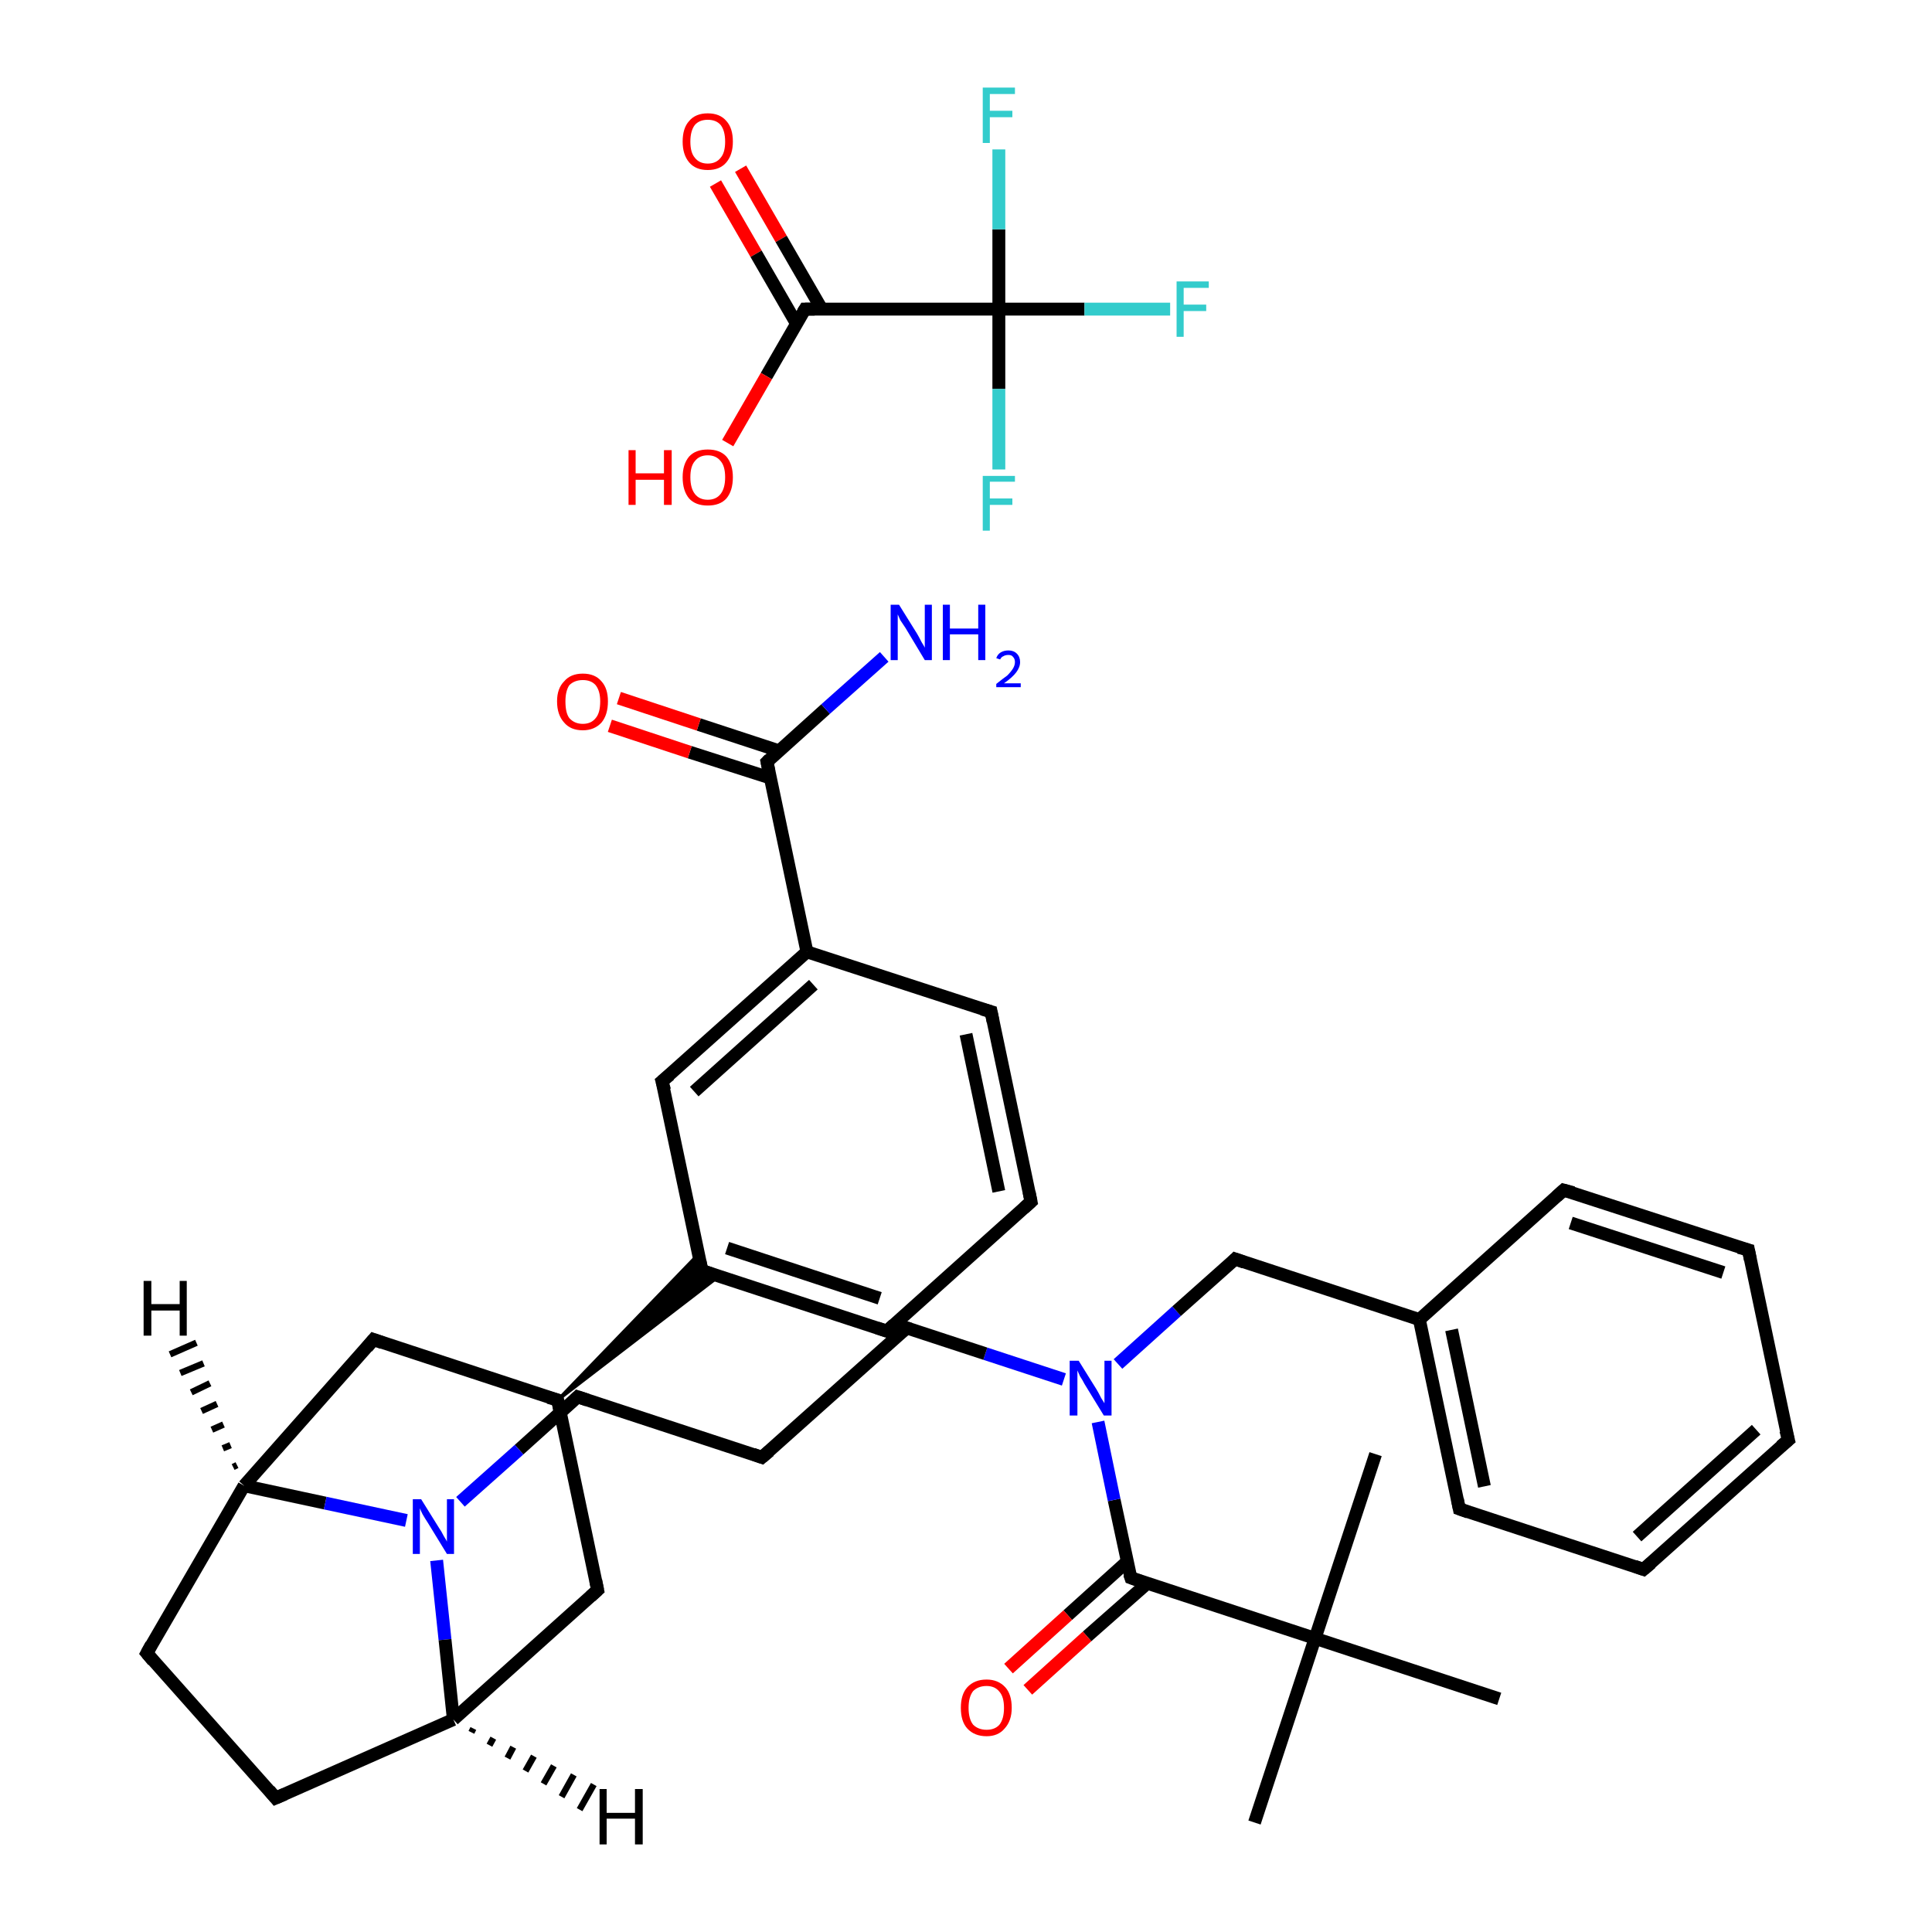 <?xml version='1.0' encoding='iso-8859-1'?>
<svg version='1.1' baseProfile='full'
              xmlns='http://www.w3.org/2000/svg'
                      xmlns:rdkit='http://www.rdkit.org/xml'
                      xmlns:xlink='http://www.w3.org/1999/xlink'
                  xml:space='preserve'
width='300px' height='300px' viewBox='0 0 300 300'>
<!-- END OF HEADER -->
<rect style='opacity:1.0;fill:#FFFFFF;stroke:none' width='300.0' height='300.0' x='0.0' y='0.0'> </rect>
<path class='bond-0 atom-0 atom-1' d='M 194.8,283.0 L 204.2,254.4' style='fill:none;fill-rule:evenodd;stroke:#000000;stroke-width:2.0px;stroke-linecap:butt;stroke-linejoin:miter;stroke-opacity:1' />
<path class='bond-1 atom-1 atom-2' d='M 204.2,254.4 L 213.6,225.8' style='fill:none;fill-rule:evenodd;stroke:#000000;stroke-width:2.0px;stroke-linecap:butt;stroke-linejoin:miter;stroke-opacity:1' />
<path class='bond-2 atom-1 atom-3' d='M 204.2,254.4 L 232.8,263.8' style='fill:none;fill-rule:evenodd;stroke:#000000;stroke-width:2.0px;stroke-linecap:butt;stroke-linejoin:miter;stroke-opacity:1' />
<path class='bond-3 atom-1 atom-4' d='M 204.2,254.4 L 175.6,245.0' style='fill:none;fill-rule:evenodd;stroke:#000000;stroke-width:2.0px;stroke-linecap:butt;stroke-linejoin:miter;stroke-opacity:1' />
<path class='bond-4 atom-4 atom-5' d='M 175.0,242.5 L 165.8,250.8' style='fill:none;fill-rule:evenodd;stroke:#000000;stroke-width:2.0px;stroke-linecap:butt;stroke-linejoin:miter;stroke-opacity:1' />
<path class='bond-4 atom-4 atom-5' d='M 165.8,250.8 L 156.6,259.1' style='fill:none;fill-rule:evenodd;stroke:#FF0000;stroke-width:2.0px;stroke-linecap:butt;stroke-linejoin:miter;stroke-opacity:1' />
<path class='bond-4 atom-4 atom-5' d='M 178.1,245.9 L 168.8,254.1' style='fill:none;fill-rule:evenodd;stroke:#000000;stroke-width:2.0px;stroke-linecap:butt;stroke-linejoin:miter;stroke-opacity:1' />
<path class='bond-4 atom-4 atom-5' d='M 168.8,254.1 L 159.6,262.4' style='fill:none;fill-rule:evenodd;stroke:#FF0000;stroke-width:2.0px;stroke-linecap:butt;stroke-linejoin:miter;stroke-opacity:1' />
<path class='bond-5 atom-4 atom-6' d='M 175.6,245.0 L 173.0,232.9' style='fill:none;fill-rule:evenodd;stroke:#000000;stroke-width:2.0px;stroke-linecap:butt;stroke-linejoin:miter;stroke-opacity:1' />
<path class='bond-5 atom-4 atom-6' d='M 173.0,232.9 L 170.5,220.8' style='fill:none;fill-rule:evenodd;stroke:#0000FF;stroke-width:2.0px;stroke-linecap:butt;stroke-linejoin:miter;stroke-opacity:1' />
<path class='bond-6 atom-6 atom-7' d='M 165.2,214.2 L 153.0,210.2' style='fill:none;fill-rule:evenodd;stroke:#0000FF;stroke-width:2.0px;stroke-linecap:butt;stroke-linejoin:miter;stroke-opacity:1' />
<path class='bond-6 atom-6 atom-7' d='M 153.0,210.2 L 140.8,206.2' style='fill:none;fill-rule:evenodd;stroke:#000000;stroke-width:2.0px;stroke-linecap:butt;stroke-linejoin:miter;stroke-opacity:1' />
<path class='bond-7 atom-7 atom-8' d='M 140.8,206.2 L 118.3,226.3' style='fill:none;fill-rule:evenodd;stroke:#000000;stroke-width:2.0px;stroke-linecap:butt;stroke-linejoin:miter;stroke-opacity:1' />
<path class='bond-8 atom-8 atom-9' d='M 118.3,226.3 L 89.7,216.9' style='fill:none;fill-rule:evenodd;stroke:#000000;stroke-width:2.0px;stroke-linecap:butt;stroke-linejoin:miter;stroke-opacity:1' />
<path class='bond-9 atom-9 atom-10' d='M 89.7,216.9 L 80.6,225.1' style='fill:none;fill-rule:evenodd;stroke:#000000;stroke-width:2.0px;stroke-linecap:butt;stroke-linejoin:miter;stroke-opacity:1' />
<path class='bond-9 atom-9 atom-10' d='M 80.6,225.1 L 71.5,233.2' style='fill:none;fill-rule:evenodd;stroke:#0000FF;stroke-width:2.0px;stroke-linecap:butt;stroke-linejoin:miter;stroke-opacity:1' />
<path class='bond-10 atom-10 atom-11' d='M 67.8,242.3 L 69.1,254.6' style='fill:none;fill-rule:evenodd;stroke:#0000FF;stroke-width:2.0px;stroke-linecap:butt;stroke-linejoin:miter;stroke-opacity:1' />
<path class='bond-10 atom-10 atom-11' d='M 69.1,254.6 L 70.4,267.0' style='fill:none;fill-rule:evenodd;stroke:#000000;stroke-width:2.0px;stroke-linecap:butt;stroke-linejoin:miter;stroke-opacity:1' />
<path class='bond-11 atom-11 atom-12' d='M 70.4,267.0 L 42.8,279.2' style='fill:none;fill-rule:evenodd;stroke:#000000;stroke-width:2.0px;stroke-linecap:butt;stroke-linejoin:miter;stroke-opacity:1' />
<path class='bond-12 atom-12 atom-13' d='M 42.8,279.2 L 22.8,256.7' style='fill:none;fill-rule:evenodd;stroke:#000000;stroke-width:2.0px;stroke-linecap:butt;stroke-linejoin:miter;stroke-opacity:1' />
<path class='bond-13 atom-13 atom-14' d='M 22.8,256.7 L 37.9,230.7' style='fill:none;fill-rule:evenodd;stroke:#000000;stroke-width:2.0px;stroke-linecap:butt;stroke-linejoin:miter;stroke-opacity:1' />
<path class='bond-14 atom-14 atom-15' d='M 37.9,230.7 L 58.0,208.0' style='fill:none;fill-rule:evenodd;stroke:#000000;stroke-width:2.0px;stroke-linecap:butt;stroke-linejoin:miter;stroke-opacity:1' />
<path class='bond-15 atom-15 atom-16' d='M 58.0,208.0 L 86.6,217.4' style='fill:none;fill-rule:evenodd;stroke:#000000;stroke-width:2.0px;stroke-linecap:butt;stroke-linejoin:miter;stroke-opacity:1' />
<path class='bond-16 atom-16 atom-17' d='M 86.6,217.4 L 108.5,194.7 L 109.0,197.3 Z' style='fill:#000000;fill-rule:evenodd;fill-opacity:1;stroke:#000000;stroke-width:0.5px;stroke-linecap:butt;stroke-linejoin:miter;stroke-opacity:1;' />
<path class='bond-16 atom-16 atom-17' d='M 86.6,217.4 L 109.0,197.3 L 111.6,198.2 Z' style='fill:#000000;fill-rule:evenodd;fill-opacity:1;stroke:#000000;stroke-width:0.5px;stroke-linecap:butt;stroke-linejoin:miter;stroke-opacity:1;' />
<path class='bond-17 atom-17 atom-18' d='M 109.0,197.3 L 137.7,206.7' style='fill:none;fill-rule:evenodd;stroke:#000000;stroke-width:2.0px;stroke-linecap:butt;stroke-linejoin:miter;stroke-opacity:1' />
<path class='bond-17 atom-17 atom-18' d='M 112.9,193.8 L 136.6,201.6' style='fill:none;fill-rule:evenodd;stroke:#000000;stroke-width:2.0px;stroke-linecap:butt;stroke-linejoin:miter;stroke-opacity:1' />
<path class='bond-18 atom-18 atom-19' d='M 137.7,206.7 L 160.1,186.6' style='fill:none;fill-rule:evenodd;stroke:#000000;stroke-width:2.0px;stroke-linecap:butt;stroke-linejoin:miter;stroke-opacity:1' />
<path class='bond-19 atom-19 atom-20' d='M 160.1,186.6 L 153.9,157.1' style='fill:none;fill-rule:evenodd;stroke:#000000;stroke-width:2.0px;stroke-linecap:butt;stroke-linejoin:miter;stroke-opacity:1' />
<path class='bond-19 atom-19 atom-20' d='M 155.1,185.0 L 150.0,160.6' style='fill:none;fill-rule:evenodd;stroke:#000000;stroke-width:2.0px;stroke-linecap:butt;stroke-linejoin:miter;stroke-opacity:1' />
<path class='bond-20 atom-20 atom-21' d='M 153.9,157.1 L 125.3,147.8' style='fill:none;fill-rule:evenodd;stroke:#000000;stroke-width:2.0px;stroke-linecap:butt;stroke-linejoin:miter;stroke-opacity:1' />
<path class='bond-21 atom-21 atom-22' d='M 125.3,147.8 L 119.1,118.3' style='fill:none;fill-rule:evenodd;stroke:#000000;stroke-width:2.0px;stroke-linecap:butt;stroke-linejoin:miter;stroke-opacity:1' />
<path class='bond-22 atom-22 atom-23' d='M 119.1,118.3 L 128.2,110.1' style='fill:none;fill-rule:evenodd;stroke:#000000;stroke-width:2.0px;stroke-linecap:butt;stroke-linejoin:miter;stroke-opacity:1' />
<path class='bond-22 atom-22 atom-23' d='M 128.2,110.1 L 137.3,102.0' style='fill:none;fill-rule:evenodd;stroke:#0000FF;stroke-width:2.0px;stroke-linecap:butt;stroke-linejoin:miter;stroke-opacity:1' />
<path class='bond-23 atom-22 atom-24' d='M 121.0,116.6 L 108.5,112.5' style='fill:none;fill-rule:evenodd;stroke:#000000;stroke-width:2.0px;stroke-linecap:butt;stroke-linejoin:miter;stroke-opacity:1' />
<path class='bond-23 atom-22 atom-24' d='M 108.5,112.5 L 96.1,108.4' style='fill:none;fill-rule:evenodd;stroke:#FF0000;stroke-width:2.0px;stroke-linecap:butt;stroke-linejoin:miter;stroke-opacity:1' />
<path class='bond-23 atom-22 atom-24' d='M 119.6,120.8 L 107.1,116.8' style='fill:none;fill-rule:evenodd;stroke:#000000;stroke-width:2.0px;stroke-linecap:butt;stroke-linejoin:miter;stroke-opacity:1' />
<path class='bond-23 atom-22 atom-24' d='M 107.1,116.8 L 94.7,112.7' style='fill:none;fill-rule:evenodd;stroke:#FF0000;stroke-width:2.0px;stroke-linecap:butt;stroke-linejoin:miter;stroke-opacity:1' />
<path class='bond-24 atom-21 atom-25' d='M 125.3,147.8 L 102.8,167.9' style='fill:none;fill-rule:evenodd;stroke:#000000;stroke-width:2.0px;stroke-linecap:butt;stroke-linejoin:miter;stroke-opacity:1' />
<path class='bond-24 atom-21 atom-25' d='M 126.3,152.9 L 107.8,169.5' style='fill:none;fill-rule:evenodd;stroke:#000000;stroke-width:2.0px;stroke-linecap:butt;stroke-linejoin:miter;stroke-opacity:1' />
<path class='bond-25 atom-16 atom-26' d='M 86.6,217.4 L 92.8,246.9' style='fill:none;fill-rule:evenodd;stroke:#000000;stroke-width:2.0px;stroke-linecap:butt;stroke-linejoin:miter;stroke-opacity:1' />
<path class='bond-26 atom-6 atom-27' d='M 173.6,211.8 L 182.7,203.6' style='fill:none;fill-rule:evenodd;stroke:#0000FF;stroke-width:2.0px;stroke-linecap:butt;stroke-linejoin:miter;stroke-opacity:1' />
<path class='bond-26 atom-6 atom-27' d='M 182.7,203.6 L 191.8,195.5' style='fill:none;fill-rule:evenodd;stroke:#000000;stroke-width:2.0px;stroke-linecap:butt;stroke-linejoin:miter;stroke-opacity:1' />
<path class='bond-27 atom-27 atom-28' d='M 191.8,195.5 L 220.4,204.9' style='fill:none;fill-rule:evenodd;stroke:#000000;stroke-width:2.0px;stroke-linecap:butt;stroke-linejoin:miter;stroke-opacity:1' />
<path class='bond-28 atom-28 atom-29' d='M 220.4,204.9 L 226.6,234.3' style='fill:none;fill-rule:evenodd;stroke:#000000;stroke-width:2.0px;stroke-linecap:butt;stroke-linejoin:miter;stroke-opacity:1' />
<path class='bond-28 atom-28 atom-29' d='M 225.4,206.5 L 230.5,230.8' style='fill:none;fill-rule:evenodd;stroke:#000000;stroke-width:2.0px;stroke-linecap:butt;stroke-linejoin:miter;stroke-opacity:1' />
<path class='bond-29 atom-29 atom-30' d='M 226.6,234.3 L 255.2,243.7' style='fill:none;fill-rule:evenodd;stroke:#000000;stroke-width:2.0px;stroke-linecap:butt;stroke-linejoin:miter;stroke-opacity:1' />
<path class='bond-30 atom-30 atom-31' d='M 255.2,243.7 L 277.7,223.6' style='fill:none;fill-rule:evenodd;stroke:#000000;stroke-width:2.0px;stroke-linecap:butt;stroke-linejoin:miter;stroke-opacity:1' />
<path class='bond-30 atom-30 atom-31' d='M 254.2,238.6 L 272.7,222.0' style='fill:none;fill-rule:evenodd;stroke:#000000;stroke-width:2.0px;stroke-linecap:butt;stroke-linejoin:miter;stroke-opacity:1' />
<path class='bond-31 atom-31 atom-32' d='M 277.7,223.6 L 271.5,194.1' style='fill:none;fill-rule:evenodd;stroke:#000000;stroke-width:2.0px;stroke-linecap:butt;stroke-linejoin:miter;stroke-opacity:1' />
<path class='bond-32 atom-32 atom-33' d='M 271.5,194.1 L 242.8,184.8' style='fill:none;fill-rule:evenodd;stroke:#000000;stroke-width:2.0px;stroke-linecap:butt;stroke-linejoin:miter;stroke-opacity:1' />
<path class='bond-32 atom-32 atom-33' d='M 267.6,197.6 L 243.9,189.9' style='fill:none;fill-rule:evenodd;stroke:#000000;stroke-width:2.0px;stroke-linecap:butt;stroke-linejoin:miter;stroke-opacity:1' />
<path class='bond-33 atom-34 atom-35' d='M 115.0,26.2 L 121.3,37.1' style='fill:none;fill-rule:evenodd;stroke:#FF0000;stroke-width:2.0px;stroke-linecap:butt;stroke-linejoin:miter;stroke-opacity:1' />
<path class='bond-33 atom-34 atom-35' d='M 121.3,37.1 L 127.6,48.0' style='fill:none;fill-rule:evenodd;stroke:#000000;stroke-width:2.0px;stroke-linecap:butt;stroke-linejoin:miter;stroke-opacity:1' />
<path class='bond-33 atom-34 atom-35' d='M 111.1,28.5 L 117.4,39.4' style='fill:none;fill-rule:evenodd;stroke:#FF0000;stroke-width:2.0px;stroke-linecap:butt;stroke-linejoin:miter;stroke-opacity:1' />
<path class='bond-33 atom-34 atom-35' d='M 117.4,39.4 L 123.7,50.3' style='fill:none;fill-rule:evenodd;stroke:#000000;stroke-width:2.0px;stroke-linecap:butt;stroke-linejoin:miter;stroke-opacity:1' />
<path class='bond-34 atom-35 atom-36' d='M 125.0,48.0 L 119.0,58.4' style='fill:none;fill-rule:evenodd;stroke:#000000;stroke-width:2.0px;stroke-linecap:butt;stroke-linejoin:miter;stroke-opacity:1' />
<path class='bond-34 atom-35 atom-36' d='M 119.0,58.4 L 113.0,68.8' style='fill:none;fill-rule:evenodd;stroke:#FF0000;stroke-width:2.0px;stroke-linecap:butt;stroke-linejoin:miter;stroke-opacity:1' />
<path class='bond-35 atom-35 atom-37' d='M 125.0,48.0 L 155.1,48.0' style='fill:none;fill-rule:evenodd;stroke:#000000;stroke-width:2.0px;stroke-linecap:butt;stroke-linejoin:miter;stroke-opacity:1' />
<path class='bond-36 atom-37 atom-38' d='M 155.1,48.0 L 168.4,48.0' style='fill:none;fill-rule:evenodd;stroke:#000000;stroke-width:2.0px;stroke-linecap:butt;stroke-linejoin:miter;stroke-opacity:1' />
<path class='bond-36 atom-37 atom-38' d='M 168.4,48.0 L 181.7,48.0' style='fill:none;fill-rule:evenodd;stroke:#33CCCC;stroke-width:2.0px;stroke-linecap:butt;stroke-linejoin:miter;stroke-opacity:1' />
<path class='bond-37 atom-37 atom-39' d='M 155.1,48.0 L 155.1,60.4' style='fill:none;fill-rule:evenodd;stroke:#000000;stroke-width:2.0px;stroke-linecap:butt;stroke-linejoin:miter;stroke-opacity:1' />
<path class='bond-37 atom-37 atom-39' d='M 155.1,60.4 L 155.1,72.9' style='fill:none;fill-rule:evenodd;stroke:#33CCCC;stroke-width:2.0px;stroke-linecap:butt;stroke-linejoin:miter;stroke-opacity:1' />
<path class='bond-38 atom-37 atom-40' d='M 155.1,48.0 L 155.1,35.6' style='fill:none;fill-rule:evenodd;stroke:#000000;stroke-width:2.0px;stroke-linecap:butt;stroke-linejoin:miter;stroke-opacity:1' />
<path class='bond-38 atom-37 atom-40' d='M 155.1,35.6 L 155.1,23.2' style='fill:none;fill-rule:evenodd;stroke:#33CCCC;stroke-width:2.0px;stroke-linecap:butt;stroke-linejoin:miter;stroke-opacity:1' />
<path class='bond-39 atom-14 atom-10' d='M 37.9,230.7 L 50.5,233.4' style='fill:none;fill-rule:evenodd;stroke:#000000;stroke-width:2.0px;stroke-linecap:butt;stroke-linejoin:miter;stroke-opacity:1' />
<path class='bond-39 atom-14 atom-10' d='M 50.5,233.4 L 63.1,236.1' style='fill:none;fill-rule:evenodd;stroke:#0000FF;stroke-width:2.0px;stroke-linecap:butt;stroke-linejoin:miter;stroke-opacity:1' />
<path class='bond-40 atom-25 atom-17' d='M 102.8,167.9 L 109.0,197.3' style='fill:none;fill-rule:evenodd;stroke:#000000;stroke-width:2.0px;stroke-linecap:butt;stroke-linejoin:miter;stroke-opacity:1' />
<path class='bond-41 atom-33 atom-28' d='M 242.8,184.8 L 220.4,204.9' style='fill:none;fill-rule:evenodd;stroke:#000000;stroke-width:2.0px;stroke-linecap:butt;stroke-linejoin:miter;stroke-opacity:1' />
<path class='bond-42 atom-26 atom-11' d='M 92.8,246.9 L 70.4,267.0' style='fill:none;fill-rule:evenodd;stroke:#000000;stroke-width:2.0px;stroke-linecap:butt;stroke-linejoin:miter;stroke-opacity:1' />
<path class='bond-43 atom-11 atom-41' d='M 73.5,268.4 L 73.2,269.0' style='fill:none;fill-rule:evenodd;stroke:#000000;stroke-width:1.0px;stroke-linecap:butt;stroke-linejoin:miter;stroke-opacity:1' />
<path class='bond-43 atom-11 atom-41' d='M 76.6,269.9 L 76.0,271.0' style='fill:none;fill-rule:evenodd;stroke:#000000;stroke-width:1.0px;stroke-linecap:butt;stroke-linejoin:miter;stroke-opacity:1' />
<path class='bond-43 atom-11 atom-41' d='M 79.7,271.3 L 78.8,273.0' style='fill:none;fill-rule:evenodd;stroke:#000000;stroke-width:1.0px;stroke-linecap:butt;stroke-linejoin:miter;stroke-opacity:1' />
<path class='bond-43 atom-11 atom-41' d='M 82.9,272.7 L 81.6,275.0' style='fill:none;fill-rule:evenodd;stroke:#000000;stroke-width:1.0px;stroke-linecap:butt;stroke-linejoin:miter;stroke-opacity:1' />
<path class='bond-43 atom-11 atom-41' d='M 86.0,274.2 L 84.4,277.0' style='fill:none;fill-rule:evenodd;stroke:#000000;stroke-width:1.0px;stroke-linecap:butt;stroke-linejoin:miter;stroke-opacity:1' />
<path class='bond-43 atom-11 atom-41' d='M 89.1,275.6 L 87.2,279.0' style='fill:none;fill-rule:evenodd;stroke:#000000;stroke-width:1.0px;stroke-linecap:butt;stroke-linejoin:miter;stroke-opacity:1' />
<path class='bond-43 atom-11 atom-41' d='M 92.2,277.1 L 90.0,281.0' style='fill:none;fill-rule:evenodd;stroke:#000000;stroke-width:1.0px;stroke-linecap:butt;stroke-linejoin:miter;stroke-opacity:1' />
<path class='bond-44 atom-14 atom-42' d='M 36.2,227.8 L 36.8,227.5' style='fill:none;fill-rule:evenodd;stroke:#000000;stroke-width:1.0px;stroke-linecap:butt;stroke-linejoin:miter;stroke-opacity:1' />
<path class='bond-44 atom-14 atom-42' d='M 34.6,224.9 L 35.8,224.4' style='fill:none;fill-rule:evenodd;stroke:#000000;stroke-width:1.0px;stroke-linecap:butt;stroke-linejoin:miter;stroke-opacity:1' />
<path class='bond-44 atom-14 atom-42' d='M 32.9,222.0 L 34.7,221.2' style='fill:none;fill-rule:evenodd;stroke:#000000;stroke-width:1.0px;stroke-linecap:butt;stroke-linejoin:miter;stroke-opacity:1' />
<path class='bond-44 atom-14 atom-42' d='M 31.3,219.1 L 33.7,218.0' style='fill:none;fill-rule:evenodd;stroke:#000000;stroke-width:1.0px;stroke-linecap:butt;stroke-linejoin:miter;stroke-opacity:1' />
<path class='bond-44 atom-14 atom-42' d='M 29.7,216.2 L 32.6,214.8' style='fill:none;fill-rule:evenodd;stroke:#000000;stroke-width:1.0px;stroke-linecap:butt;stroke-linejoin:miter;stroke-opacity:1' />
<path class='bond-44 atom-14 atom-42' d='M 28.0,213.2 L 31.6,211.7' style='fill:none;fill-rule:evenodd;stroke:#000000;stroke-width:1.0px;stroke-linecap:butt;stroke-linejoin:miter;stroke-opacity:1' />
<path class='bond-44 atom-14 atom-42' d='M 26.4,210.3 L 30.5,208.5' style='fill:none;fill-rule:evenodd;stroke:#000000;stroke-width:1.0px;stroke-linecap:butt;stroke-linejoin:miter;stroke-opacity:1' />
<path d='M 177.0,245.5 L 175.6,245.0 L 175.4,244.4' style='fill:none;stroke:#000000;stroke-width:2.0px;stroke-linecap:butt;stroke-linejoin:miter;stroke-opacity:1;' />
<path d='M 141.4,206.4 L 140.8,206.2 L 139.6,207.2' style='fill:none;stroke:#000000;stroke-width:2.0px;stroke-linecap:butt;stroke-linejoin:miter;stroke-opacity:1;' />
<path d='M 119.5,225.3 L 118.3,226.3 L 116.9,225.8' style='fill:none;stroke:#000000;stroke-width:2.0px;stroke-linecap:butt;stroke-linejoin:miter;stroke-opacity:1;' />
<path d='M 91.2,217.4 L 89.7,216.9 L 89.3,217.3' style='fill:none;stroke:#000000;stroke-width:2.0px;stroke-linecap:butt;stroke-linejoin:miter;stroke-opacity:1;' />
<path d='M 44.2,278.6 L 42.8,279.2 L 41.8,278.0' style='fill:none;stroke:#000000;stroke-width:2.0px;stroke-linecap:butt;stroke-linejoin:miter;stroke-opacity:1;' />
<path d='M 23.8,257.9 L 22.8,256.7 L 23.5,255.4' style='fill:none;stroke:#000000;stroke-width:2.0px;stroke-linecap:butt;stroke-linejoin:miter;stroke-opacity:1;' />
<path d='M 57.0,209.2 L 58.0,208.0 L 59.4,208.5' style='fill:none;stroke:#000000;stroke-width:2.0px;stroke-linecap:butt;stroke-linejoin:miter;stroke-opacity:1;' />
<path d='M 85.2,217.0 L 86.6,217.4 L 86.9,218.9' style='fill:none;stroke:#000000;stroke-width:2.0px;stroke-linecap:butt;stroke-linejoin:miter;stroke-opacity:1;' />
<path d='M 110.5,197.8 L 109.0,197.3 L 108.7,195.9' style='fill:none;stroke:#000000;stroke-width:2.0px;stroke-linecap:butt;stroke-linejoin:miter;stroke-opacity:1;' />
<path d='M 136.2,206.2 L 137.7,206.7 L 138.8,205.7' style='fill:none;stroke:#000000;stroke-width:2.0px;stroke-linecap:butt;stroke-linejoin:miter;stroke-opacity:1;' />
<path d='M 159.0,187.6 L 160.1,186.6 L 159.8,185.1' style='fill:none;stroke:#000000;stroke-width:2.0px;stroke-linecap:butt;stroke-linejoin:miter;stroke-opacity:1;' />
<path d='M 154.2,158.6 L 153.9,157.1 L 152.5,156.7' style='fill:none;stroke:#000000;stroke-width:2.0px;stroke-linecap:butt;stroke-linejoin:miter;stroke-opacity:1;' />
<path d='M 119.4,119.8 L 119.1,118.3 L 119.5,117.9' style='fill:none;stroke:#000000;stroke-width:2.0px;stroke-linecap:butt;stroke-linejoin:miter;stroke-opacity:1;' />
<path d='M 104.0,166.9 L 102.8,167.9 L 103.2,169.3' style='fill:none;stroke:#000000;stroke-width:2.0px;stroke-linecap:butt;stroke-linejoin:miter;stroke-opacity:1;' />
<path d='M 92.5,245.4 L 92.8,246.9 L 91.7,247.9' style='fill:none;stroke:#000000;stroke-width:2.0px;stroke-linecap:butt;stroke-linejoin:miter;stroke-opacity:1;' />
<path d='M 191.4,195.9 L 191.8,195.5 L 193.2,196.0' style='fill:none;stroke:#000000;stroke-width:2.0px;stroke-linecap:butt;stroke-linejoin:miter;stroke-opacity:1;' />
<path d='M 226.3,232.8 L 226.6,234.3 L 228.0,234.8' style='fill:none;stroke:#000000;stroke-width:2.0px;stroke-linecap:butt;stroke-linejoin:miter;stroke-opacity:1;' />
<path d='M 253.8,243.2 L 255.2,243.7 L 256.4,242.7' style='fill:none;stroke:#000000;stroke-width:2.0px;stroke-linecap:butt;stroke-linejoin:miter;stroke-opacity:1;' />
<path d='M 276.5,224.6 L 277.7,223.6 L 277.3,222.1' style='fill:none;stroke:#000000;stroke-width:2.0px;stroke-linecap:butt;stroke-linejoin:miter;stroke-opacity:1;' />
<path d='M 271.8,195.6 L 271.5,194.1 L 270.0,193.7' style='fill:none;stroke:#000000;stroke-width:2.0px;stroke-linecap:butt;stroke-linejoin:miter;stroke-opacity:1;' />
<path d='M 244.3,185.2 L 242.8,184.8 L 241.7,185.8' style='fill:none;stroke:#000000;stroke-width:2.0px;stroke-linecap:butt;stroke-linejoin:miter;stroke-opacity:1;' />
<path d='M 124.7,48.5 L 125.0,48.0 L 126.5,48.0' style='fill:none;stroke:#000000;stroke-width:2.0px;stroke-linecap:butt;stroke-linejoin:miter;stroke-opacity:1;' />
<path class='atom-5' d='M 149.2 265.2
Q 149.2 263.1, 150.2 262.0
Q 151.3 260.8, 153.2 260.8
Q 155.0 260.8, 156.1 262.0
Q 157.1 263.1, 157.1 265.2
Q 157.1 267.2, 156.0 268.4
Q 155.0 269.6, 153.2 269.6
Q 151.3 269.6, 150.2 268.4
Q 149.2 267.3, 149.2 265.2
M 153.2 268.6
Q 154.5 268.6, 155.2 267.8
Q 155.9 266.9, 155.9 265.2
Q 155.9 263.5, 155.2 262.7
Q 154.5 261.8, 153.2 261.8
Q 151.9 261.8, 151.1 262.6
Q 150.4 263.5, 150.4 265.2
Q 150.4 266.9, 151.1 267.8
Q 151.9 268.6, 153.2 268.6
' fill='#FF0000'/>
<path class='atom-6' d='M 167.5 211.3
L 170.3 215.8
Q 170.6 216.3, 171.0 217.1
Q 171.5 217.9, 171.5 217.9
L 171.5 211.3
L 172.6 211.3
L 172.6 219.8
L 171.4 219.8
L 168.4 214.9
Q 168.1 214.3, 167.7 213.7
Q 167.4 213.0, 167.3 212.8
L 167.3 219.8
L 166.1 219.8
L 166.1 211.3
L 167.5 211.3
' fill='#0000FF'/>
<path class='atom-10' d='M 65.4 232.8
L 68.2 237.3
Q 68.5 237.7, 68.9 238.5
Q 69.4 239.3, 69.4 239.4
L 69.4 232.8
L 70.5 232.8
L 70.5 241.3
L 69.4 241.3
L 66.4 236.4
Q 66.0 235.8, 65.6 235.1
Q 65.3 234.5, 65.2 234.2
L 65.2 241.3
L 64.1 241.3
L 64.1 232.8
L 65.4 232.8
' fill='#0000FF'/>
<path class='atom-23' d='M 139.6 93.9
L 142.4 98.4
Q 142.7 98.9, 143.1 99.7
Q 143.6 100.5, 143.6 100.6
L 143.6 93.9
L 144.7 93.9
L 144.7 102.5
L 143.6 102.5
L 140.6 97.5
Q 140.2 96.9, 139.8 96.3
Q 139.5 95.6, 139.4 95.4
L 139.4 102.5
L 138.3 102.5
L 138.3 93.9
L 139.6 93.9
' fill='#0000FF'/>
<path class='atom-23' d='M 146.4 93.9
L 147.5 93.9
L 147.5 97.6
L 151.9 97.6
L 151.9 93.9
L 153.0 93.9
L 153.0 102.5
L 151.9 102.5
L 151.9 98.5
L 147.5 98.5
L 147.5 102.5
L 146.4 102.5
L 146.4 93.9
' fill='#0000FF'/>
<path class='atom-23' d='M 154.7 102.2
Q 154.9 101.6, 155.4 101.3
Q 155.9 101.0, 156.6 101.0
Q 157.4 101.0, 157.9 101.5
Q 158.4 102.0, 158.4 102.8
Q 158.4 103.6, 157.8 104.4
Q 157.2 105.2, 155.9 106.1
L 158.5 106.1
L 158.5 106.7
L 154.7 106.7
L 154.7 106.2
Q 155.7 105.4, 156.4 104.9
Q 157.0 104.3, 157.3 103.8
Q 157.6 103.3, 157.6 102.8
Q 157.6 102.3, 157.3 102.0
Q 157.1 101.7, 156.6 101.7
Q 156.1 101.7, 155.8 101.9
Q 155.5 102.0, 155.3 102.4
L 154.7 102.2
' fill='#0000FF'/>
<path class='atom-24' d='M 86.5 108.9
Q 86.5 106.9, 87.6 105.8
Q 88.6 104.6, 90.5 104.6
Q 92.4 104.6, 93.4 105.8
Q 94.4 106.9, 94.4 108.9
Q 94.4 111.0, 93.4 112.2
Q 92.3 113.4, 90.5 113.4
Q 88.6 113.4, 87.6 112.2
Q 86.5 111.0, 86.5 108.9
M 90.5 112.4
Q 91.8 112.4, 92.5 111.5
Q 93.2 110.7, 93.2 108.9
Q 93.2 107.3, 92.5 106.4
Q 91.8 105.6, 90.5 105.6
Q 89.2 105.6, 88.4 106.4
Q 87.8 107.3, 87.8 108.9
Q 87.8 110.7, 88.4 111.5
Q 89.2 112.4, 90.5 112.4
' fill='#FF0000'/>
<path class='atom-34' d='M 106.0 22.0
Q 106.0 19.9, 107.0 18.8
Q 108.0 17.6, 109.9 17.6
Q 111.8 17.6, 112.8 18.8
Q 113.8 19.9, 113.8 22.0
Q 113.8 24.0, 112.8 25.2
Q 111.8 26.4, 109.9 26.4
Q 108.0 26.4, 107.0 25.2
Q 106.0 24.0, 106.0 22.0
M 109.9 25.4
Q 111.2 25.4, 111.9 24.5
Q 112.6 23.7, 112.6 22.0
Q 112.6 20.3, 111.9 19.4
Q 111.2 18.6, 109.9 18.6
Q 108.6 18.6, 107.9 19.4
Q 107.2 20.3, 107.2 22.0
Q 107.2 23.7, 107.9 24.5
Q 108.6 25.4, 109.9 25.4
' fill='#FF0000'/>
<path class='atom-36' d='M 97.6 69.9
L 98.7 69.9
L 98.7 73.5
L 103.1 73.5
L 103.1 69.9
L 104.3 69.9
L 104.3 78.4
L 103.1 78.4
L 103.1 74.5
L 98.7 74.5
L 98.7 78.4
L 97.6 78.4
L 97.6 69.9
' fill='#FF0000'/>
<path class='atom-36' d='M 106.0 74.1
Q 106.0 72.1, 107.0 70.9
Q 108.0 69.8, 109.9 69.8
Q 111.8 69.8, 112.8 70.9
Q 113.8 72.1, 113.8 74.1
Q 113.8 76.2, 112.8 77.4
Q 111.8 78.5, 109.9 78.5
Q 108.0 78.5, 107.0 77.4
Q 106.0 76.2, 106.0 74.1
M 109.9 77.6
Q 111.2 77.6, 111.9 76.7
Q 112.6 75.8, 112.6 74.1
Q 112.6 72.4, 111.9 71.6
Q 111.2 70.7, 109.9 70.7
Q 108.6 70.7, 107.9 71.6
Q 107.2 72.4, 107.2 74.1
Q 107.2 75.8, 107.9 76.7
Q 108.6 77.6, 109.9 77.6
' fill='#FF0000'/>
<path class='atom-38' d='M 182.7 43.7
L 187.7 43.7
L 187.7 44.7
L 183.8 44.7
L 183.8 47.3
L 187.3 47.3
L 187.3 48.3
L 183.8 48.3
L 183.8 52.3
L 182.7 52.3
L 182.7 43.7
' fill='#33CCCC'/>
<path class='atom-39' d='M 152.6 73.9
L 157.6 73.9
L 157.6 74.8
L 153.7 74.8
L 153.7 77.4
L 157.2 77.4
L 157.2 78.4
L 153.7 78.4
L 153.7 82.4
L 152.6 82.4
L 152.6 73.9
' fill='#33CCCC'/>
<path class='atom-40' d='M 152.6 13.6
L 157.6 13.6
L 157.6 14.6
L 153.7 14.6
L 153.7 17.2
L 157.2 17.2
L 157.2 18.2
L 153.7 18.2
L 153.7 22.2
L 152.6 22.2
L 152.6 13.6
' fill='#33CCCC'/>
<path class='atom-41' d='M 93.1 277.8
L 94.2 277.8
L 94.2 281.5
L 98.6 281.5
L 98.6 277.8
L 99.8 277.8
L 99.8 286.4
L 98.6 286.4
L 98.6 282.4
L 94.2 282.4
L 94.2 286.4
L 93.1 286.4
L 93.1 277.8
' fill='#000000'/>
<path class='atom-42' d='M 22.3 198.9
L 23.5 198.9
L 23.5 202.5
L 27.9 202.5
L 27.9 198.9
L 29.0 198.9
L 29.0 207.4
L 27.9 207.4
L 27.9 203.5
L 23.5 203.5
L 23.5 207.4
L 22.3 207.4
L 22.3 198.9
' fill='#000000'/>
</svg>
